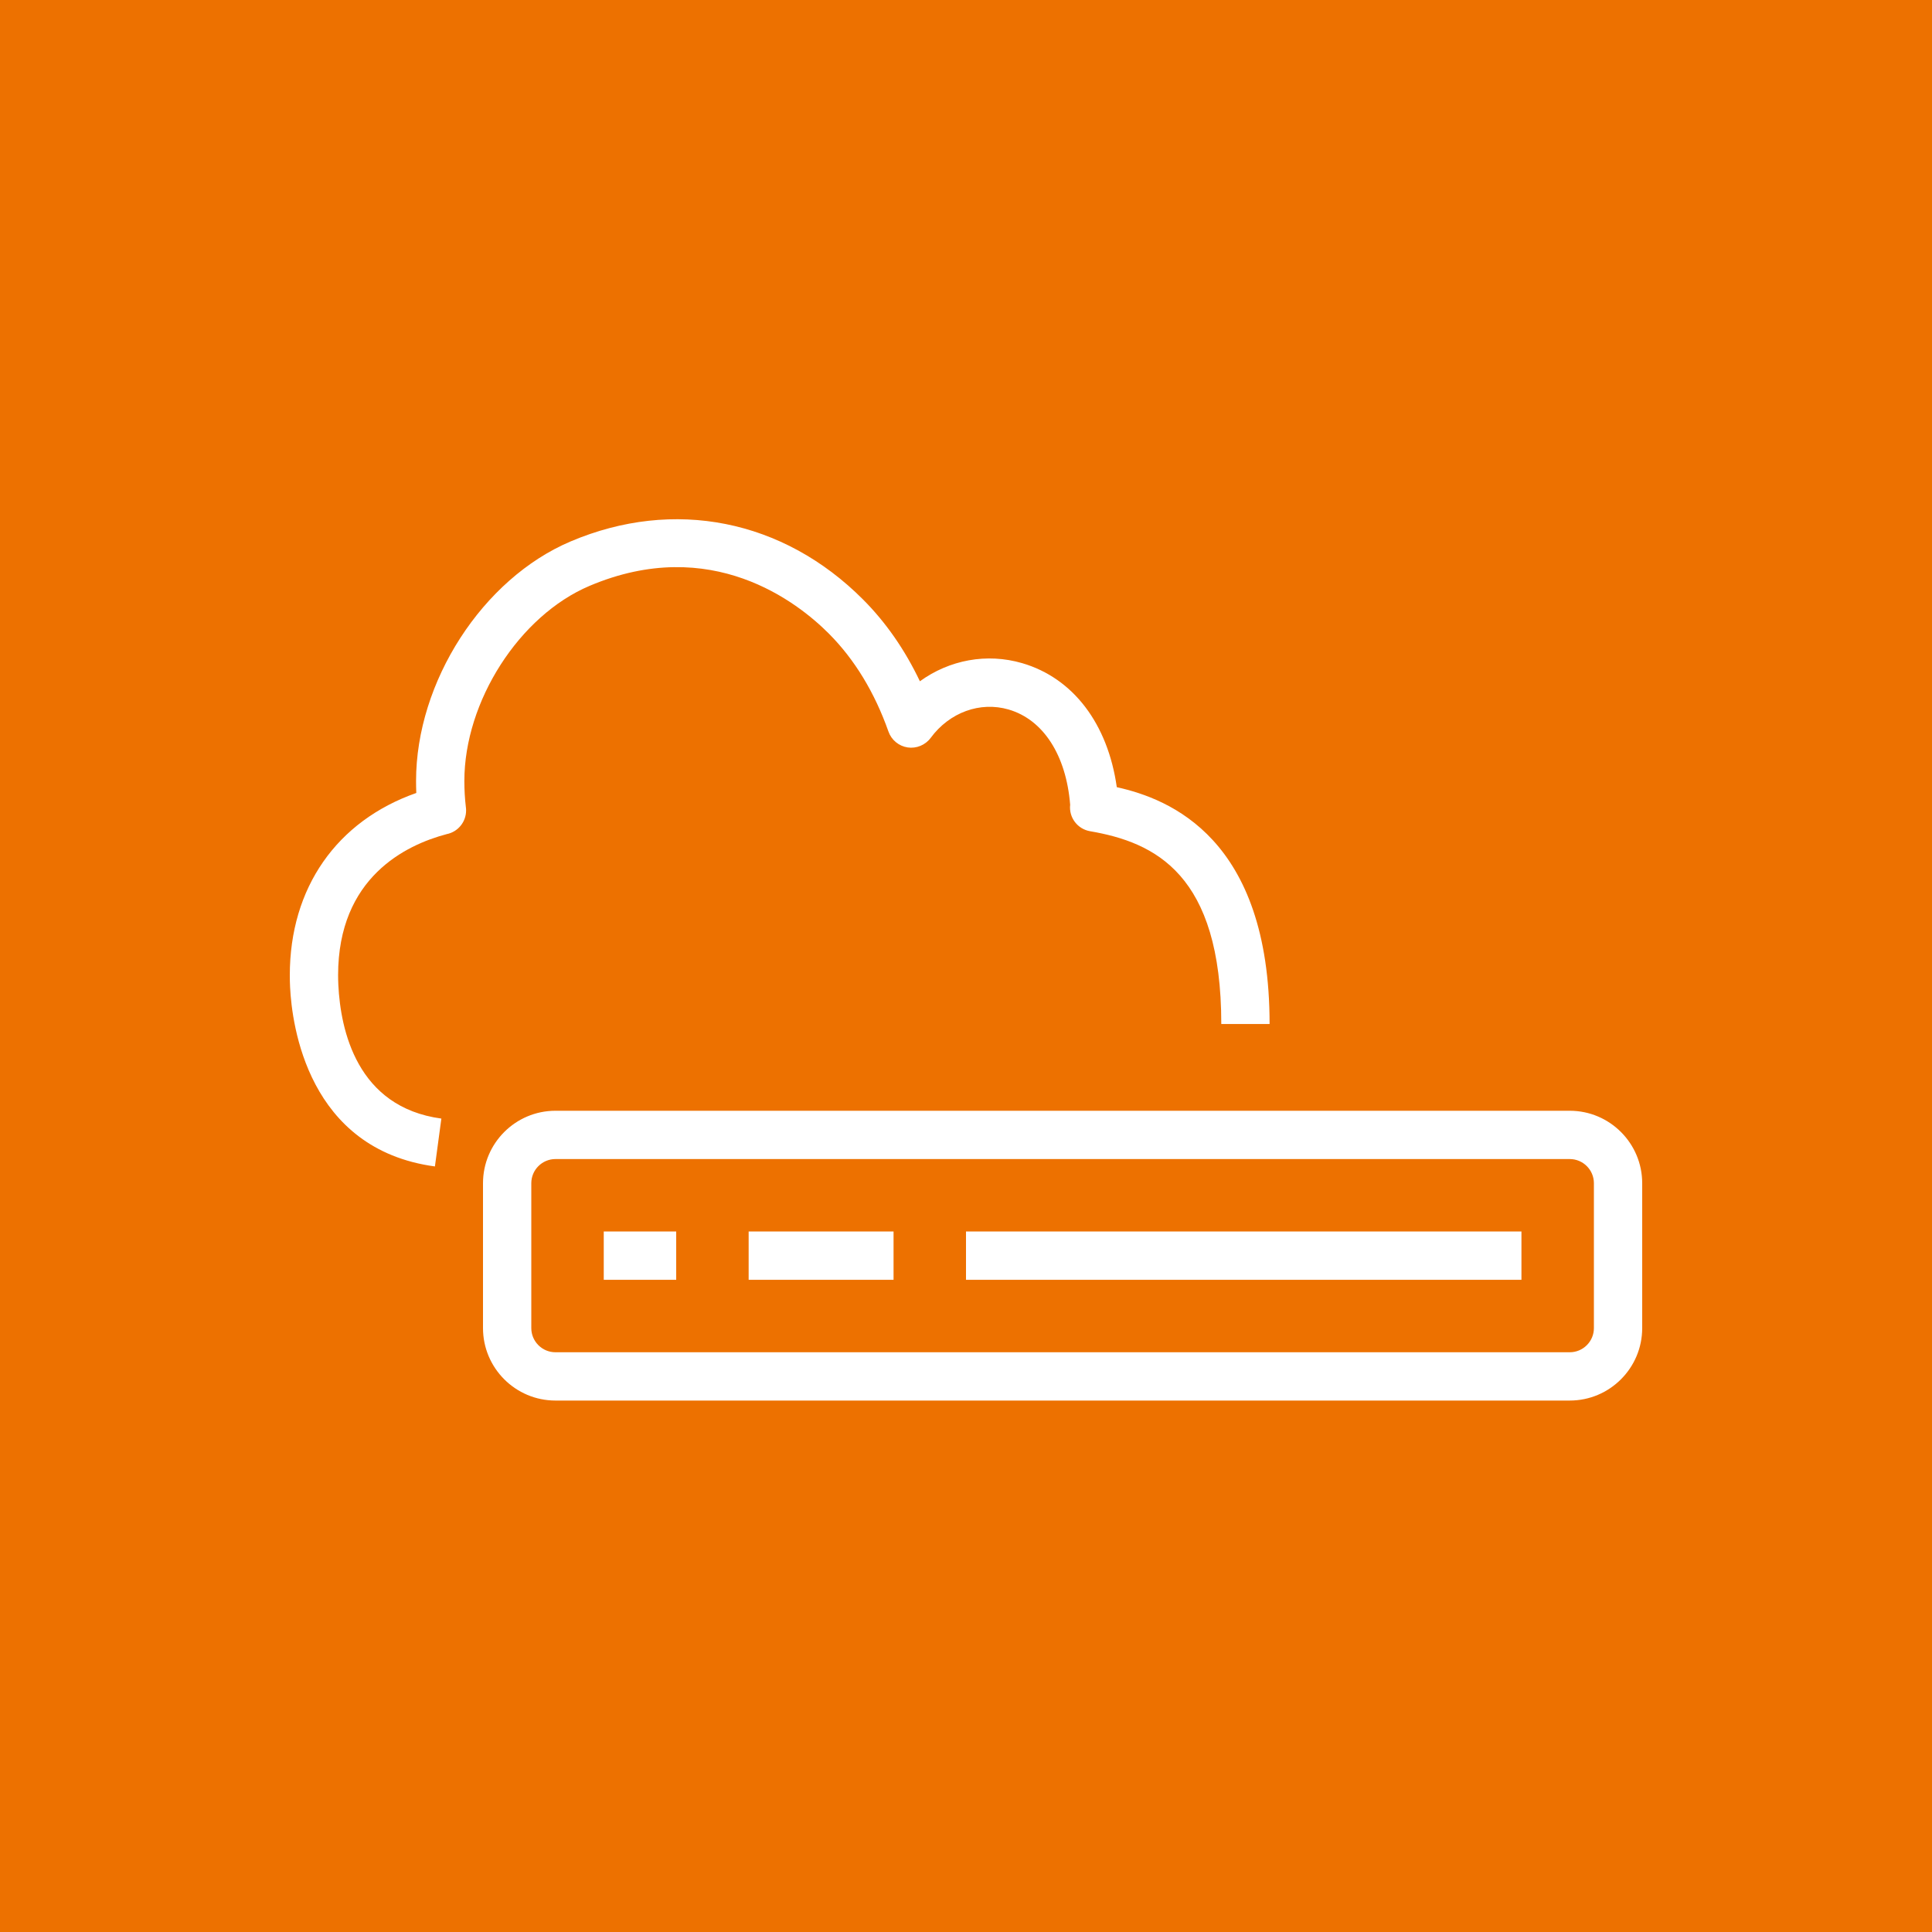 <?xml version="1.0" encoding="UTF-8"?>
<svg width="80px" height="80px" viewBox="0 0 80 80" version="1.1" xmlns="http://www.w3.org/2000/svg" xmlns:xlink="http://www.w3.org/1999/xlink">
    <title>Icon-Architecture/64/Arch_AWS-Outposts-servers_64</title>
    <g id="Icon-Architecture/64/Arch_AWS-Outposts-servers_64" stroke="none" stroke-width="1" fill="none" fill-rule="evenodd">
        <g id="Icon-Architecture-BG/64/Compute" transform="translate(-0, 0)" fill="#ED7100">
            <rect id="Rectangle" x="0" y="0" width="80" height="80"></rect>
        </g>
        <g id="Icon-Service/64/AWS-Outposts-servers_64" transform="translate(12, 21.5)" fill="#FFFFFF">
            <path d="M54,27.494 C54,26.943 53.552,26.494 53,26.494 L11,26.494 C10.448,26.494 10,26.943 10,27.494 L10,33.494 C10,34.045 10.448,34.494 11,34.494 L53,34.494 C53.552,34.494 54,34.045 54,33.494 L54,27.494 Z M56,27.494 L56,33.494 C56,35.148 54.654,36.494 53,36.494 L11,36.494 C9.346,36.494 8,35.148 8,33.494 L8,27.494 C8,25.84 9.346,24.494 11,24.494 L53,24.494 C54.654,24.494 56,25.84 56,27.494 L56,27.494 Z M13,31.494 L16,31.494 L16,29.494 L13,29.494 L13,31.494 Z M19,31.494 L25,31.494 L25,29.494 L19,29.494 L19,31.494 Z M28,31.494 L51,31.494 L51,29.494 L28,29.494 L28,31.494 Z M7.29,11.916 C7.297,11.963 7.3,12.01 7.3,12.058 C7.3,12.538 6.96,12.945 6.502,13.038 C4.799,13.486 2,14.838 2,18.884 C2,19.019 2.004,19.152 2.01,19.283 C2.1,21.146 2.774,24.345 6.276,24.818 L6.009,26.8 C0.743,26.088 0.088,20.939 0.012,19.378 C0.004,19.215 0,19.051 0,18.884 C0,15.262 1.941,12.495 5.238,11.335 C5.231,11.17 5.228,11.005 5.228,10.84 C5.228,6.73 7.98,2.464 11.632,0.918 C15.903,-0.892 20.431,0.007 23.738,3.325 C24.684,4.274 25.472,5.409 26.091,6.71 C27.314,5.825 28.857,5.531 30.327,5.96 C32.441,6.578 33.873,8.474 34.244,11.095 C36.432,11.581 40.571,13.212 40.571,20.902 L38.571,20.902 C38.571,14.691 35.824,13.381 33.138,12.919 C32.613,12.829 32.253,12.346 32.313,11.821 C32.147,9.768 31.2,8.299 29.767,7.88 C28.585,7.535 27.318,7.996 26.537,9.055 C26.317,9.351 25.946,9.504 25.585,9.45 C25.219,9.395 24.913,9.142 24.79,8.794 C24.215,7.168 23.385,5.804 22.322,4.737 C21.021,3.432 17.45,0.625 12.411,2.76 C9.505,3.991 7.228,7.54 7.228,10.84 C7.228,11.202 7.248,11.563 7.29,11.916 L7.29,11.916 Z" id="Fill-1"></path>
        </g>
    </g>
</svg>